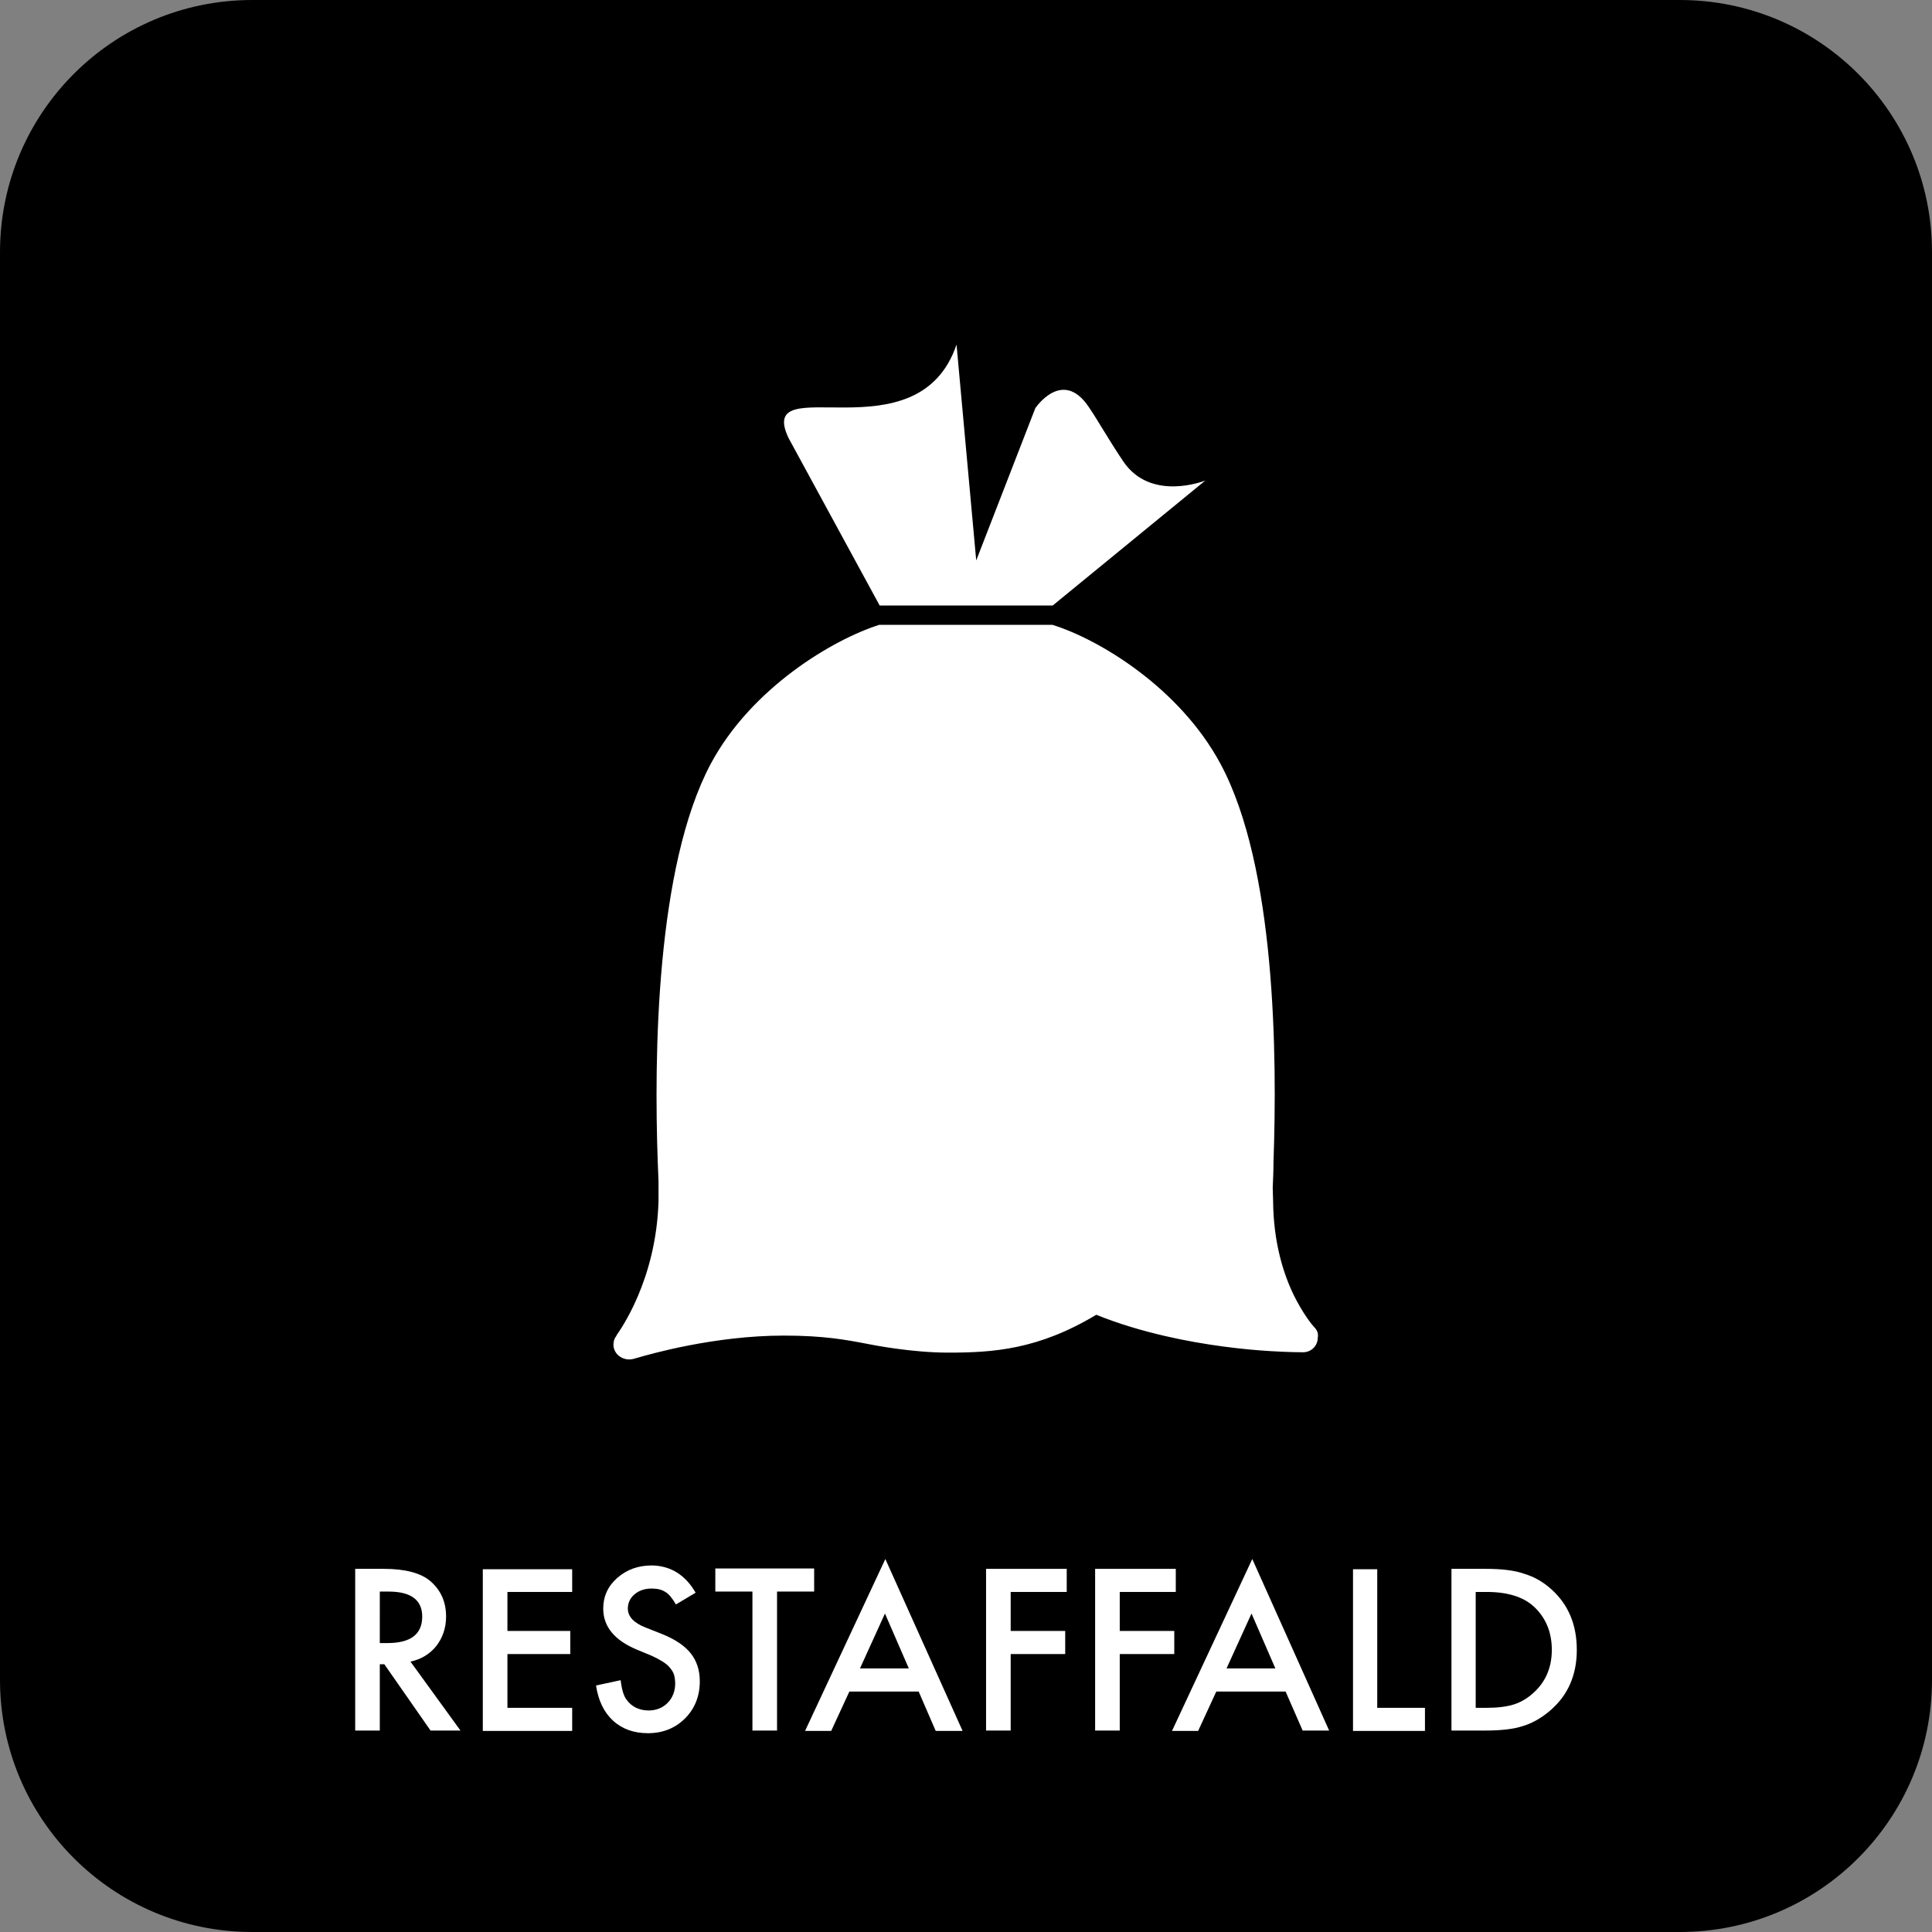 <?xml version="1.0" encoding="utf-8"?>
<!-- Generator: Adobe Illustrator 22.0.0, SVG Export Plug-In . SVG Version: 6.00 Build 0)  -->
<svg version="1.1" xmlns="http://www.w3.org/2000/svg" xmlns:xlink="http://www.w3.org/1999/xlink" x="0px" y="0px"
	 viewBox="0 0 510.2 510.2" style="enable-background:new 0 0 510.2 510.2;" xml:space="preserve">
<rect x="0" y="0" width="510.2" height="510.2" fill="#808080" stroke="none"/>
<style type="text/css">
	.st0{fill:#FFFFFF;}
</style>
<g id="baggrund">
	<path d="M443.6,510.2h-377C29.8,510.2,0,480.4,0,443.6v-377C0,29.8,29.8,0,66.6,0h377c36.8,0,66.6,29.8,66.6,66.6v377
		C510.2,480.4,480.4,510.2,443.6,510.2z"/>
</g>
<g id="fraktion">
	<g>
		<path class="st0" d="M108.4,438.8l13.2,18.2h-7.9l-12.2-17.5h-1.2V457h-6.5v-42.7h7.6c5.6,0,9.7,1.1,12.2,3.2
			c2.8,2.4,4.2,5.5,4.2,9.4c0,3-0.9,5.6-2.6,7.8C113.5,436.8,111.2,438.2,108.4,438.8z M100.3,433.9h2c6.1,0,9.2-2.3,9.2-7
			c0-4.4-3-6.6-8.9-6.6h-2.3V433.9z"/>
		<path class="st0" d="M151.1,420.4h-17.1v10.3h16.6v6.1h-16.6V451h17.1v6.1h-23.6v-42.7h23.6V420.4z"/>
		<path class="st0" d="M183.7,420.6l-5.2,3.1c-1-1.7-1.9-2.8-2.8-3.3c-0.9-0.6-2.1-0.9-3.6-0.9c-1.8,0-3.3,0.5-4.5,1.5
			c-1.2,1-1.8,2.3-1.8,3.8c0,2.1,1.6,3.8,4.7,5l4.3,1.7c3.5,1.4,6,3.1,7.6,5.1c1.6,2,2.4,4.5,2.4,7.4c0,3.9-1.3,7.2-3.9,9.8
			c-2.6,2.6-5.9,3.9-9.8,3.9c-3.7,0-6.8-1.1-9.2-3.3c-2.4-2.2-3.9-5.3-4.5-9.3l6.5-1.4c0.3,2.5,0.8,4.2,1.6,5.2
			c1.3,1.8,3.3,2.8,5.8,2.8c2,0,3.7-0.7,5-2c1.3-1.3,2-3.1,2-5.1c0-0.8-0.1-1.6-0.3-2.3c-0.2-0.7-0.6-1.3-1.1-1.9
			c-0.5-0.6-1.1-1.1-1.9-1.6c-0.8-0.5-1.7-1-2.8-1.5l-4.1-1.7c-5.9-2.5-8.8-6.1-8.8-10.8c0-3.2,1.2-5.9,3.7-8.1
			c2.5-2.2,5.5-3.3,9.2-3.3C177.1,413.5,181,415.9,183.7,420.6z"/>
		<path class="st0" d="M205.2,420.4V457h-6.5v-36.7h-9.8v-6.1H215v6.1H205.2z"/>
		<path class="st0" d="M242.6,446.7h-18.3l-4.8,10.4h-6.9l21.2-45.4l20.4,45.4h-7.1L242.6,446.7z M240,440.6l-6.3-14.5l-6.6,14.5
			H240z"/>
		<path class="st0" d="M281.8,420.4h-14.9v10.3h14.4v6.1h-14.4V457h-6.5v-42.7h21.3V420.4z"/>
		<path class="st0" d="M310.6,420.4h-14.9v10.3h14.4v6.1h-14.4V457h-6.5v-42.7h21.3V420.4z"/>
		<path class="st0" d="M339.5,446.7h-18.3l-4.8,10.4h-6.9l21.2-45.4L351,457H344L339.5,446.7z M336.8,440.6l-6.3-14.5l-6.6,14.5
			H336.8z"/>
		<path class="st0" d="M363.7,414.3V451h12.6v6.1h-19v-42.7H363.7z"/>
		<path class="st0" d="M383.3,457v-42.7h9c4.3,0,7.7,0.4,10.2,1.3c2.7,0.8,5.1,2.2,7.3,4.2c4.4,4,6.6,9.3,6.6,15.9
			c0,6.6-2.3,11.9-6.9,15.9c-2.3,2-4.7,3.4-7.3,4.2c-2.4,0.8-5.7,1.2-10,1.2H383.3z M389.7,451h2.9c2.9,0,5.3-0.3,7.2-0.9
			c1.9-0.6,3.7-1.7,5.2-3.1c3.2-2.9,4.8-6.7,4.8-11.3c0-4.7-1.6-8.5-4.7-11.4c-2.8-2.6-7-3.9-12.5-3.9h-2.9V451z"/>
	</g>
</g>
<g id="ikon">
	<g>
		<path class="st0" d="M278,159.9l40.3-33c0,0-14.4,5.8-21.7-5.1c-3.9-5.8-6.8-11-9-14.2c-7-10.6-14.2,0.2-14.2,0.2L257.8,148
			l-5.2-57c-10.2,30.1-53.1,6-44.4,24.6l24.1,44.3h10.1H278z"/>
		<path class="st0" d="M347,350.4c-0.4-0.4-2.9-3.4-5.4-8.5c-2.7-5.6-5.3-13.8-5.4-24.7c0-0.5-0.1-2.8-0.1-3.5
			c0.1-2.3,0.2-4.6,0.2-6.8c1-28,0.6-78.1-14-105.2c-10.8-20.1-32.1-32.9-44.4-36.7l-2.4,0h-11.3h-31.8h-0.2
			c-12.3,3.9-33.8,16.7-44.5,36.7c-14.5,27.2-15,77.3-14,105.2l0.2,5c0,1.3,0,2.6,0,3.9c0,0.5,0,0.9,0,1.4
			c-0.6,20.9-10.2,34.1-11,35.3c0,0-0.2,0.4-0.2,0.4c-0.5,0.6-0.7,1.4-0.7,2.2c0,2.2,1.9,3.9,4.2,3.9c0.7,0,1.3-0.2,2-0.4
			c3.4-1,20.5-5.9,38.8-5.9c10.5,0,16.4,1.1,22.1,2.2c1.5,0.3,11.7,2.3,21.3,2.3c11.9,0,23.8-0.8,39.1-10c5.9,2.4,12.1,4.2,18.1,5.6
			c10.8,2.5,21.1,3.6,27.9,4c4.9,0.3,8.1,0.3,8.6,0.3c0,0,0,0,0,0l0,0c2.2,0,3.9-1.7,3.9-3.9C348.2,352.1,347.8,351.2,347,350.4z"/>
	</g>
</g>
</svg>
